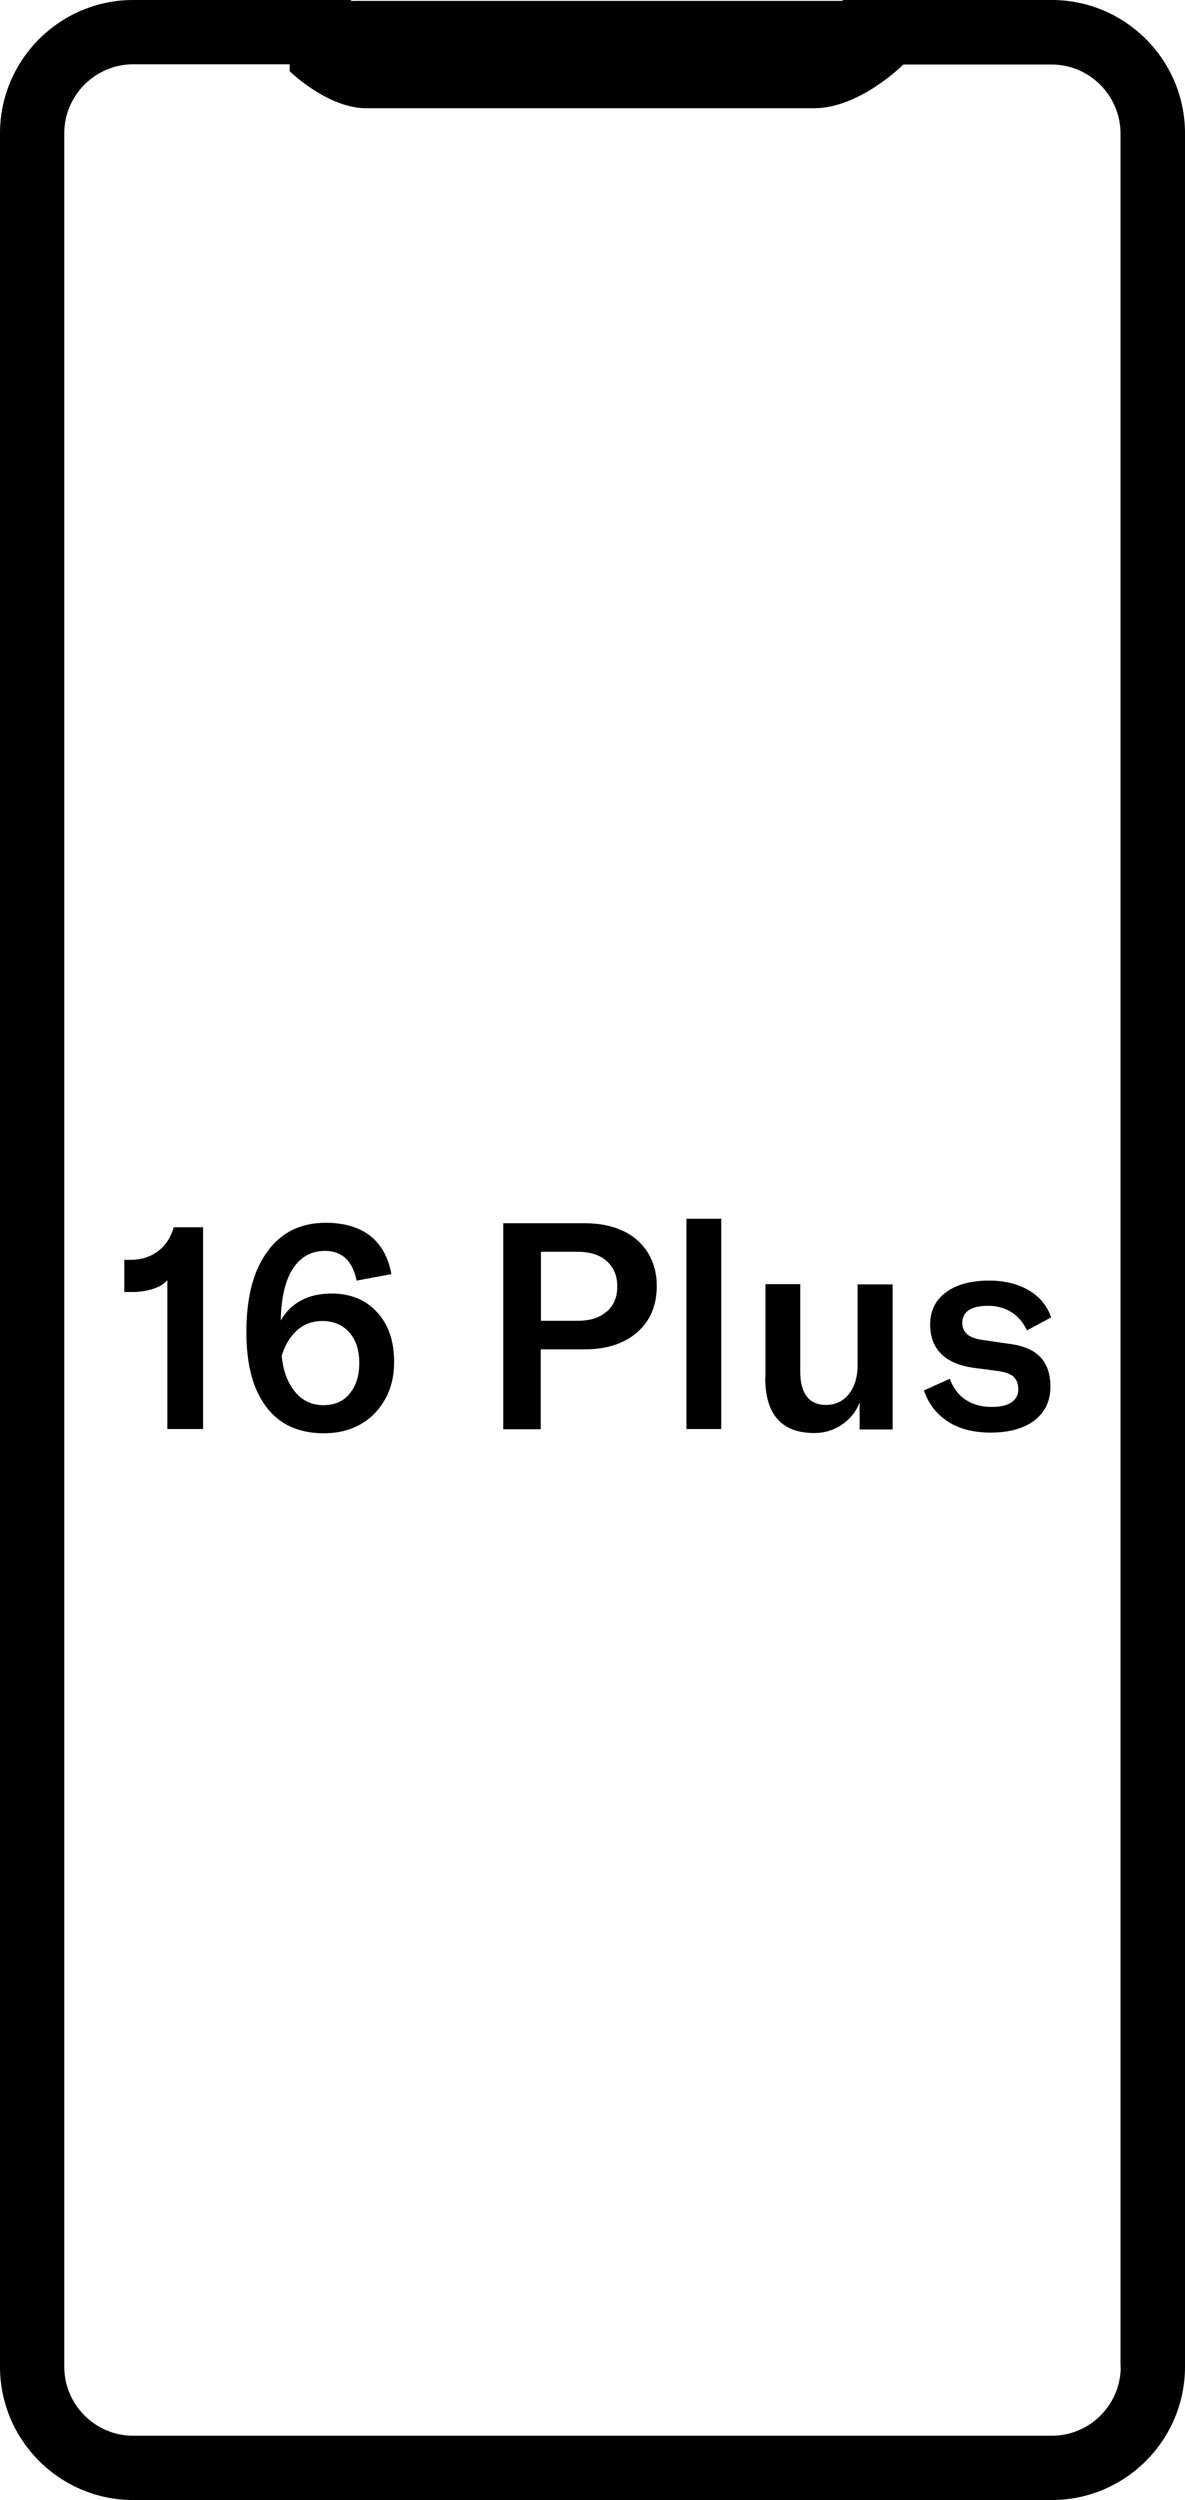 <svg viewBox="0 0 53.1 112" xmlns="http://www.w3.org/2000/svg" id="Layer_2"><defs><style>.cls-1{fill:#000;stroke-width:0px;}</style></defs><g id="Layer_1-2"><path d="M47.13,0h-9.38l.03.04H15.93c-.07,0-.15,0-.22.01l.04-.05H5.97C2.68,0,0,2.68,0,5.97v100.06c0,3.29,2.68,5.97,5.97,5.97h41.16c3.29,0,5.97-2.68,5.97-5.97V5.97c0-3.29-2.68-5.97-5.97-5.97ZM50.22,106.03c0,1.71-1.39,3.09-3.09,3.09H5.97c-1.7,0-3.09-1.39-3.09-3.09V5.97c0-1.7,1.39-3.09,3.09-3.09h7.01c0,.1,0,.2,0,.31,0,0,1.69,1.66,3.44,1.66h20.05c2.06,0,4.01-1.96,4.01-1.96h6.64c1.7,0,3.09,1.39,3.09,3.09v100.06Z" class="cls-1"></path><path d="M7.51,57.34c-.15.17-.36.31-.65.4-.29.09-.58.14-.87.14h-.42v-1.44h.27c.49,0,.89-.13,1.23-.38.33-.24.57-.6.72-1.08h1.31v9.04h-1.6v-6.68Z" class="cls-1"></path><path d="M16.9,58.79c.51.55.76,1.29.76,2.23,0,.62-.13,1.18-.4,1.66s-.63.86-1.11,1.13-1.02.4-1.64.4c-1.12,0-1.98-.39-2.57-1.17-.6-.78-.9-1.9-.9-3.37,0-1.54.31-2.74.94-3.6.62-.86,1.5-1.29,2.61-1.29.82,0,1.49.19,1.99.58.5.39.82.96.96,1.72l-1.56.29c-.18-.88-.65-1.33-1.42-1.33-.62,0-1.09.27-1.44.8-.34.53-.52,1.31-.54,2.32.22-.39.52-.69.91-.9s.84-.31,1.37-.31c.85,0,1.53.28,2.03.83ZM15.66,62.44c.29-.34.44-.8.44-1.38s-.15-1.03-.45-1.37-.7-.51-1.2-.51c-.43,0-.81.13-1.12.4s-.55.65-.71,1.16c.07.68.27,1.21.6,1.61.33.4.75.6,1.27.6s.89-.17,1.18-.51Z" class="cls-1"></path><path d="M27.91,55.14c.49.23.86.56,1.12.98.26.42.4.92.4,1.48,0,.88-.29,1.57-.87,2.08-.58.51-1.37.77-2.37.77h-1.96v3.58h-1.68v-9.23h3.65c.65,0,1.22.11,1.7.34ZM27.19,58.76c.32-.28.47-.65.47-1.13s-.16-.85-.47-1.13-.75-.42-1.29-.42h-1.66v3.09h1.66c.55,0,.98-.14,1.29-.42Z" class="cls-1"></path><path d="M32.32,54.6v9.42h-1.56v-9.42h1.56Z" class="cls-1"></path><path d="M34.3,61.7v-4.17h1.56v3.94c0,.48.1.84.29,1.09s.48.38.85.38c.43,0,.78-.16,1.04-.49.26-.33.39-.77.39-1.31v-3.6h1.57v6.5h-1.48v-1.21c-.16.41-.42.74-.79.99s-.78.38-1.24.38c-1.46,0-2.2-.83-2.2-2.48Z" class="cls-1"></path><path d="M42.49,63.69c-.52-.33-.88-.79-1.09-1.4l1.16-.52c.16.42.39.73.71.94.32.21.71.32,1.17.32.39,0,.69-.07.89-.21.2-.14.3-.33.3-.58s-.08-.45-.23-.58c-.15-.12-.4-.21-.76-.25l-.99-.13c-.66-.09-1.15-.3-1.48-.63-.33-.33-.49-.77-.49-1.31,0-.61.23-1.09.7-1.44.47-.35,1.11-.53,1.94-.53.7,0,1.3.15,1.79.44.49.29.82.7.99,1.21l-1.08.58c-.17-.35-.39-.62-.69-.81s-.65-.29-1.05-.29c-.37,0-.66.06-.86.19s-.3.32-.3.57c0,.23.08.4.24.53.16.13.41.21.75.25l1.09.16c.65.08,1.12.28,1.42.6.3.32.45.76.45,1.32,0,.64-.24,1.14-.71,1.51-.47.36-1.13.55-1.97.55-.75,0-1.39-.16-1.91-.49Z" class="cls-1"></path></g></svg>